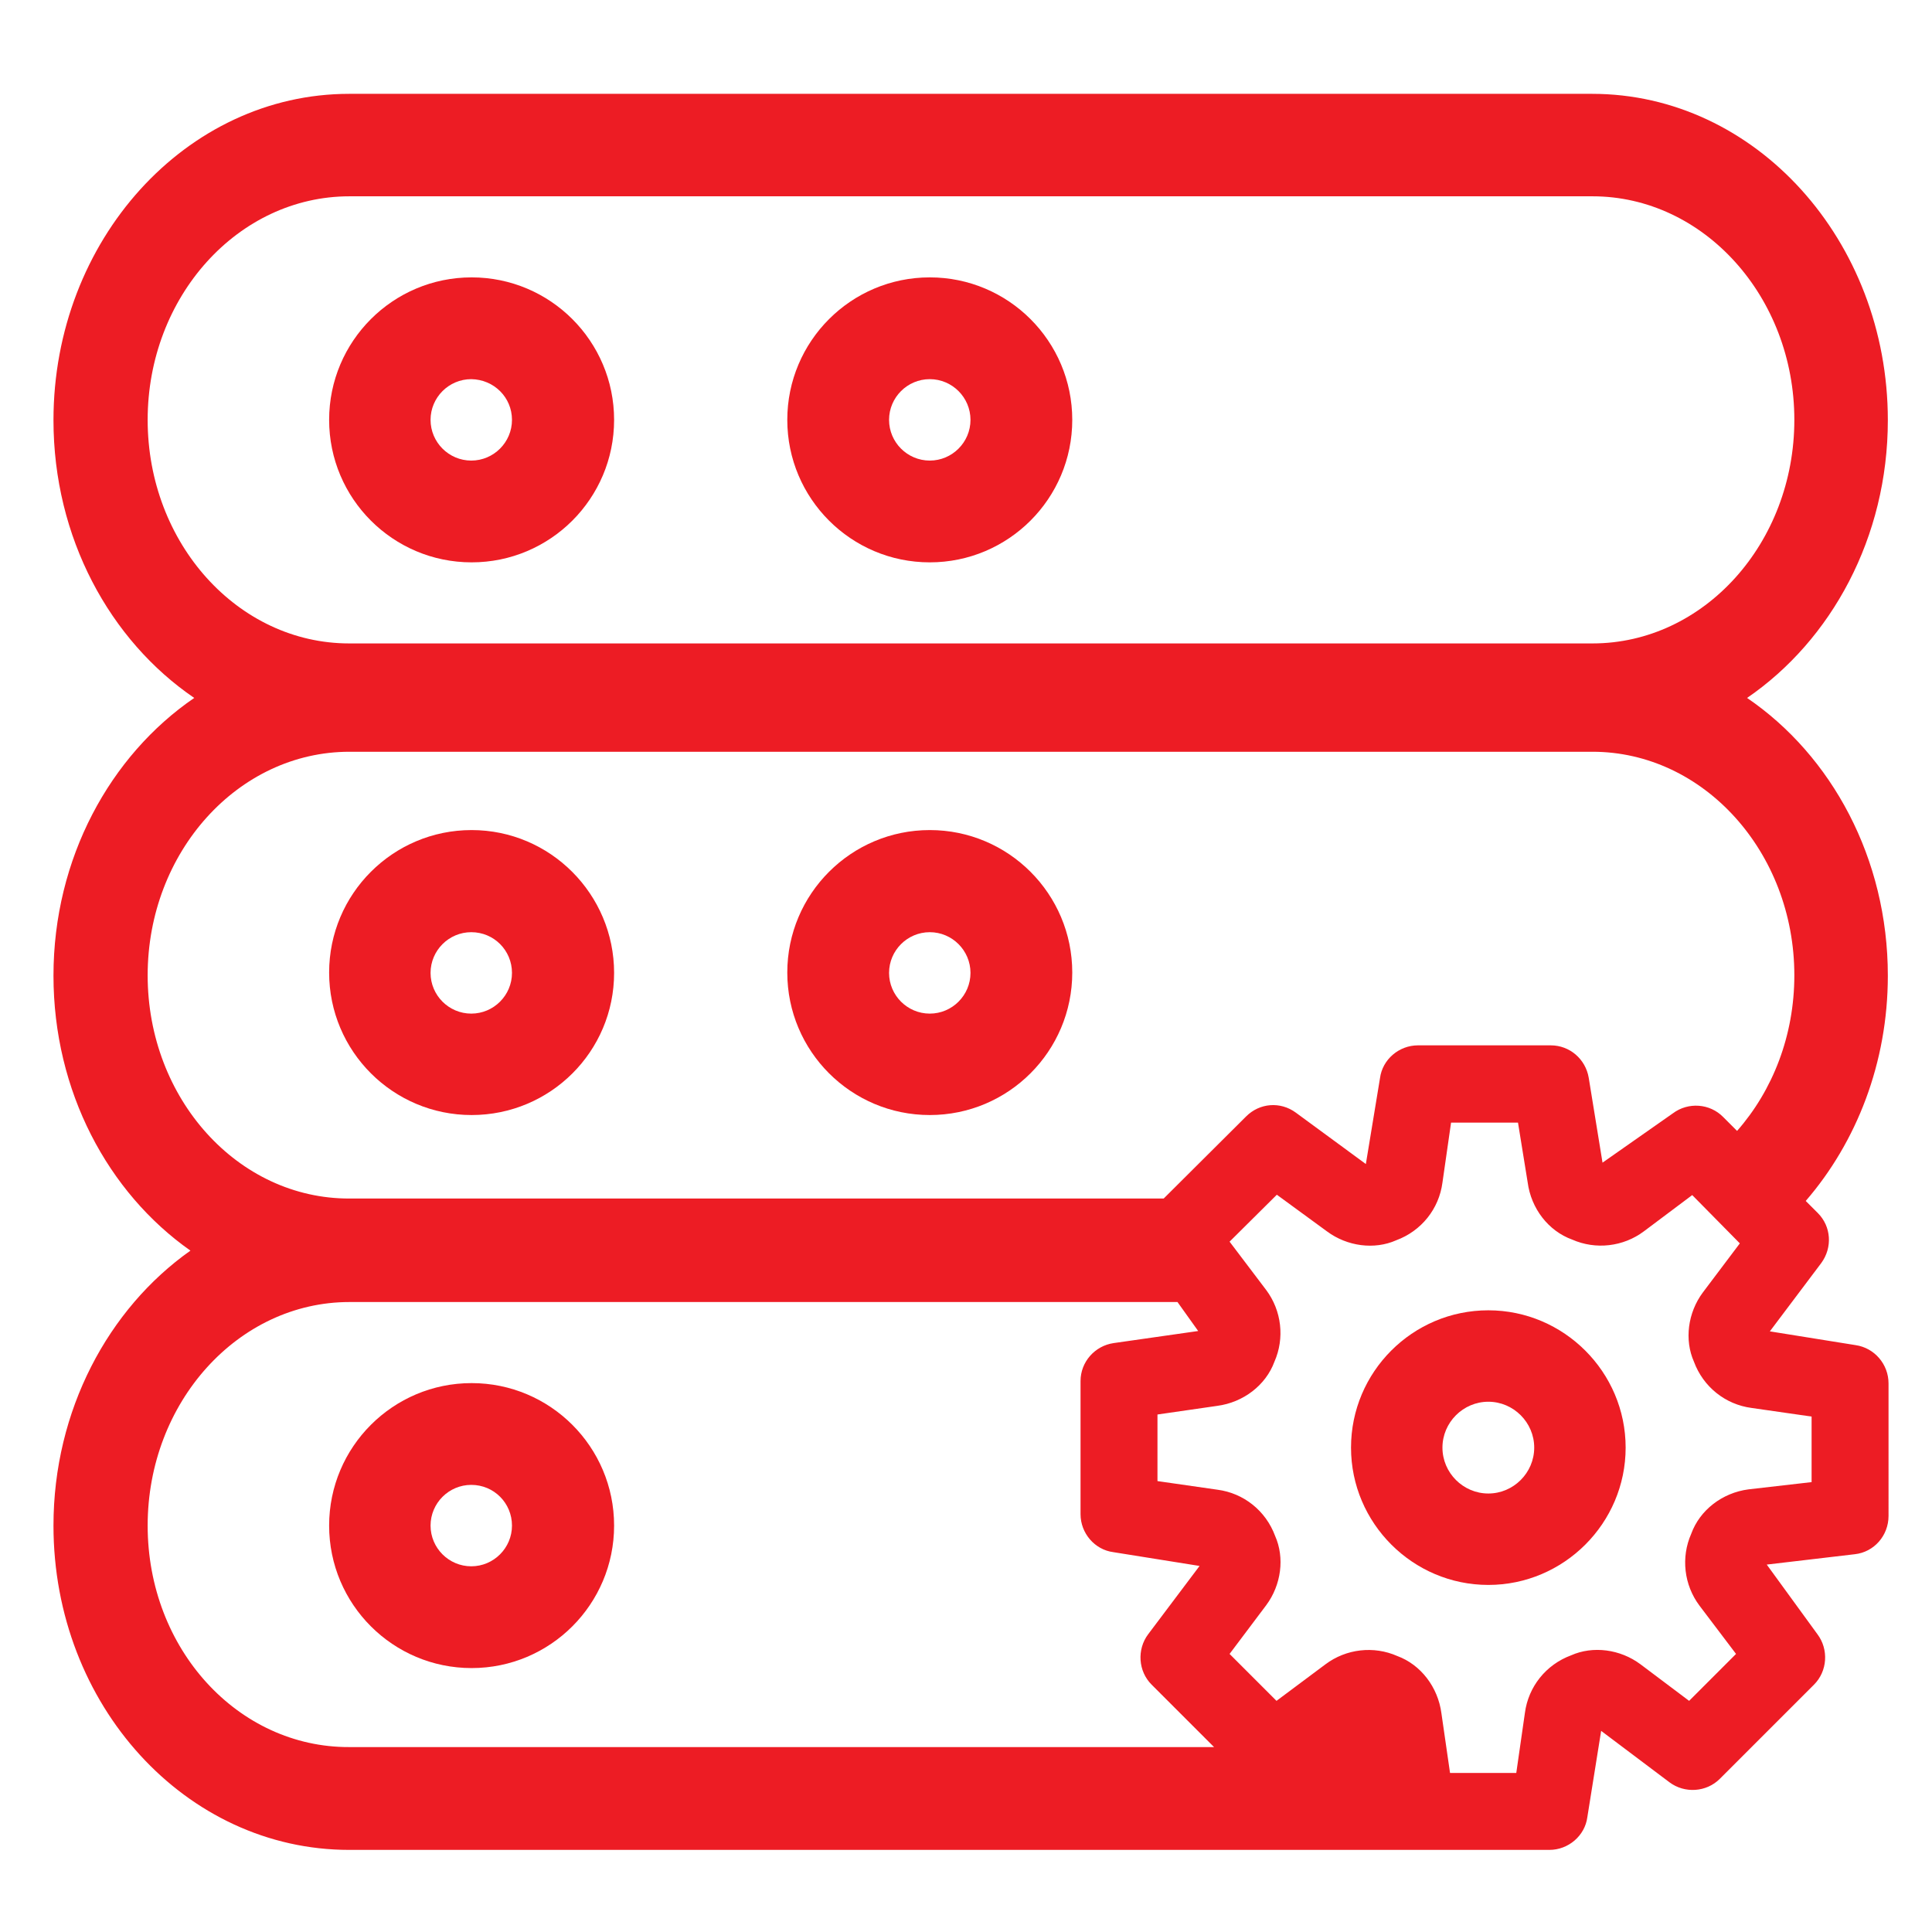 <?xml version="1.0" encoding="utf-8"?>
<!-- Generator: Adobe Illustrator 22.1.0, SVG Export Plug-In . SVG Version: 6.00 Build 0)  -->
<svg version="1.1" id="Warstwa_1" xmlns="http://www.w3.org/2000/svg" xmlns:xlink="http://www.w3.org/1999/xlink" x="0px" y="0px"
	 viewBox="0 0 560 560" style="enable-background:new 0 0 560 560;" xml:space="preserve">
<style type="text/css">
	.st0{fill:#ED1C24;}
</style>
<path class="st0" d="M136.7,80.4c-22.8,0-41.3,18.5-41.3,41.3s18.5,41.3,41.3,41.3s41.3-18.5,41.3-41.3S159.5,80.4,136.7,80.4z
	 M148.4,121.7c0,6.5-5.3,11.8-11.8,11.8c-6.5,0-11.8-5.3-11.8-11.8c0-6.5,5.3-11.8,11.8-11.8C143.2,110,148.4,115.2,148.4,121.7z"/>
<path class="st0" d="M269.5,80.4c-22.8,0-41.3,18.5-41.3,41.3s18.5,41.3,41.3,41.3s41.3-18.5,41.3-41.3S292.3,80.4,269.5,80.4z
	 M281.3,121.7c0,6.5-5.3,11.8-11.8,11.8s-11.8-5.3-11.8-11.8c0-6.5,5.3-11.8,11.8-11.8S281.3,115.2,281.3,121.7z"/>
<path class="st0" d="M136.7,240.6c-22.8,0-41.3,18.5-41.3,41.3s18.5,41.3,41.3,41.3S178,304.8,178,282S159.5,240.6,136.7,240.6z
	 M148.4,282c0,6.5-5.3,11.8-11.8,11.8c-6.5,0-11.8-5.3-11.8-11.8c0-6.5,5.3-11.8,11.8-11.8C143.2,270.2,148.4,275.5,148.4,282z"/>
<path class="st0" d="M269.5,240.6c-22.8,0-41.3,18.5-41.3,41.3s18.5,41.3,41.3,41.3s41.3-18.5,41.3-41.3S292.3,240.6,269.5,240.6z
	 M281.3,282c0,6.5-5.3,11.8-11.8,11.8s-11.8-5.3-11.8-11.8c0-6.5,5.3-11.8,11.8-11.8S281.3,275.5,281.3,282z"/>
<path class="st0" d="M136.7,400.9c-22.8,0-41.3,18.5-41.3,41.3s18.5,41.3,41.3,41.3S178,465,178,442.2S159.5,400.9,136.7,400.9z
	 M148.4,442.2c0,6.5-5.3,11.8-11.8,11.8c-6.5,0-11.8-5.3-11.8-11.8c0-6.5,5.3-11.8,11.8-11.8C143.2,430.4,148.4,435.7,148.4,442.2z"
	/>
<path class="st0" d="M537.9,389.9l-24.9-4l14.9-19.8c3.3-4.5,2.9-10.6-1-14.5l-3.5-3.5c14.7-17,23.8-40,23.8-65.3
	c0-34-16.3-63.8-40.8-80.5c24.4-16.7,40.8-46.5,40.8-80.5c0-52.1-38.4-94.6-85.7-94.6H101.2c-47.2,0-85.7,42.4-85.7,94.6
	c0,34,16.3,63.8,40.8,80.5c-24.4,16.7-40.8,46.5-40.8,80.5c0,33.5,15.8,62.9,39.7,79.7c-23.8,16.8-39.7,46.3-39.7,79.7
	c0,52.1,38.4,94,85.7,94h309.3h20.9h17.7c5.5,0,10.3-4.1,11-9.5l4-25l19.8,14.9c4.4,3.3,10.7,2.9,14.6-1l27.3-27.3
	c3.9-3.9,4.3-10.2,1-14.6l-14.7-20.2l25.5-3c5.6-0.6,9.8-5.4,9.8-11.1V401C547.4,395.4,543.3,390.7,537.9,389.9z M42.8,121.7
	c0-35.7,26.2-64.8,58.5-64.8h360.3c32.2,0,58.5,29.1,58.5,64.8c0,35.7-26.2,64.8-58.5,64.8H101.2C69,186.5,42.8,157.5,42.8,121.7z
	 M42.8,282.7c0-35.7,26.2-64.8,58.5-64.8h360.3c32.2,0,58.5,29.1,58.5,64.8c0,17.5-6.3,33.4-16.6,45.1l-4-4
	c-3.9-4-10.2-4.4-14.6-1.1L464.5,337l-4-24.6c-0.9-5.4-5.5-9.4-11-9.4H411c-5.5,0-10.3,4.1-11,9.5l-4.1,24.9l-20.3-14.9
	c-4.5-3.3-10.5-2.8-14.4,1.1l-23.9,23.8h-236C69,347.5,42.8,318.5,42.8,282.7z M42.8,442.2c0-35.7,26.2-64.8,58.5-64.8h240l6,8.4
	l-24.5,3.5c-5.5,0.8-9.6,5.5-9.6,11v38.6c0,5.5,4.1,10.3,9.5,11l25,4l-14.9,19.8c-3.3,4.4-2.9,10.7,1,14.6l18.1,18.1H101.2
	C69,506.5,42.8,478,42.8,442.2z M506.8,431.7c-7.6,1-14.1,6-16.6,12.9c-3,6.8-2.1,14.8,2.4,20.8l10.6,14L489.6,493l-14.1-10.6
	c-5.9-4.4-13.8-5.4-20.1-2.6c-7.3,2.7-12.4,9.1-13.4,16.7l-2.5,17.4h-19.2l-2.5-17.3c-1-7.6-6-14.1-12.8-16.6
	c-6.8-3-14.8-2.1-20.8,2.4L370,493l-13.6-13.6l10.6-14.1c4.4-5.9,5.4-13.8,2.6-20.1c-2.7-7.3-9.1-12.4-16.7-13.4l-17.4-2.5V410
	l17.3-2.5c7.6-1,14.1-6,16.6-12.8c3-6.8,2.1-14.8-2.4-20.8l-10.6-14l13.7-13.6l14.5,10.6c5.9,4.4,13.8,5.4,20.1,2.6
	c7.3-2.7,12.4-9.1,13.4-16.7l2.5-17.4H440l2.8,17.3c1,7.6,6,14.1,12.9,16.6c6.8,3,14.8,2.1,20.8-2.4l14-10.5l13.8,14l-10.7,14.2
	c-4.4,5.9-5.4,13.8-2.6,20.1c2.7,7.3,9.1,12.4,16.7,13.4l17.4,2.5l0,19L506.8,431.7z"/>
<path class="st0" d="M431.4,379.8c-22,0-39.8,17.9-39.8,39.8s17.9,39.8,39.8,39.8s39.8-17.9,39.8-39.8S453.3,379.8,431.4,379.8z
	 M431.4,432.9c-7.3,0-13.3-6-13.3-13.3s6-13.3,13.3-13.3s13.3,6,13.3,13.3S438.7,432.9,431.4,432.9z"/>
</svg>
